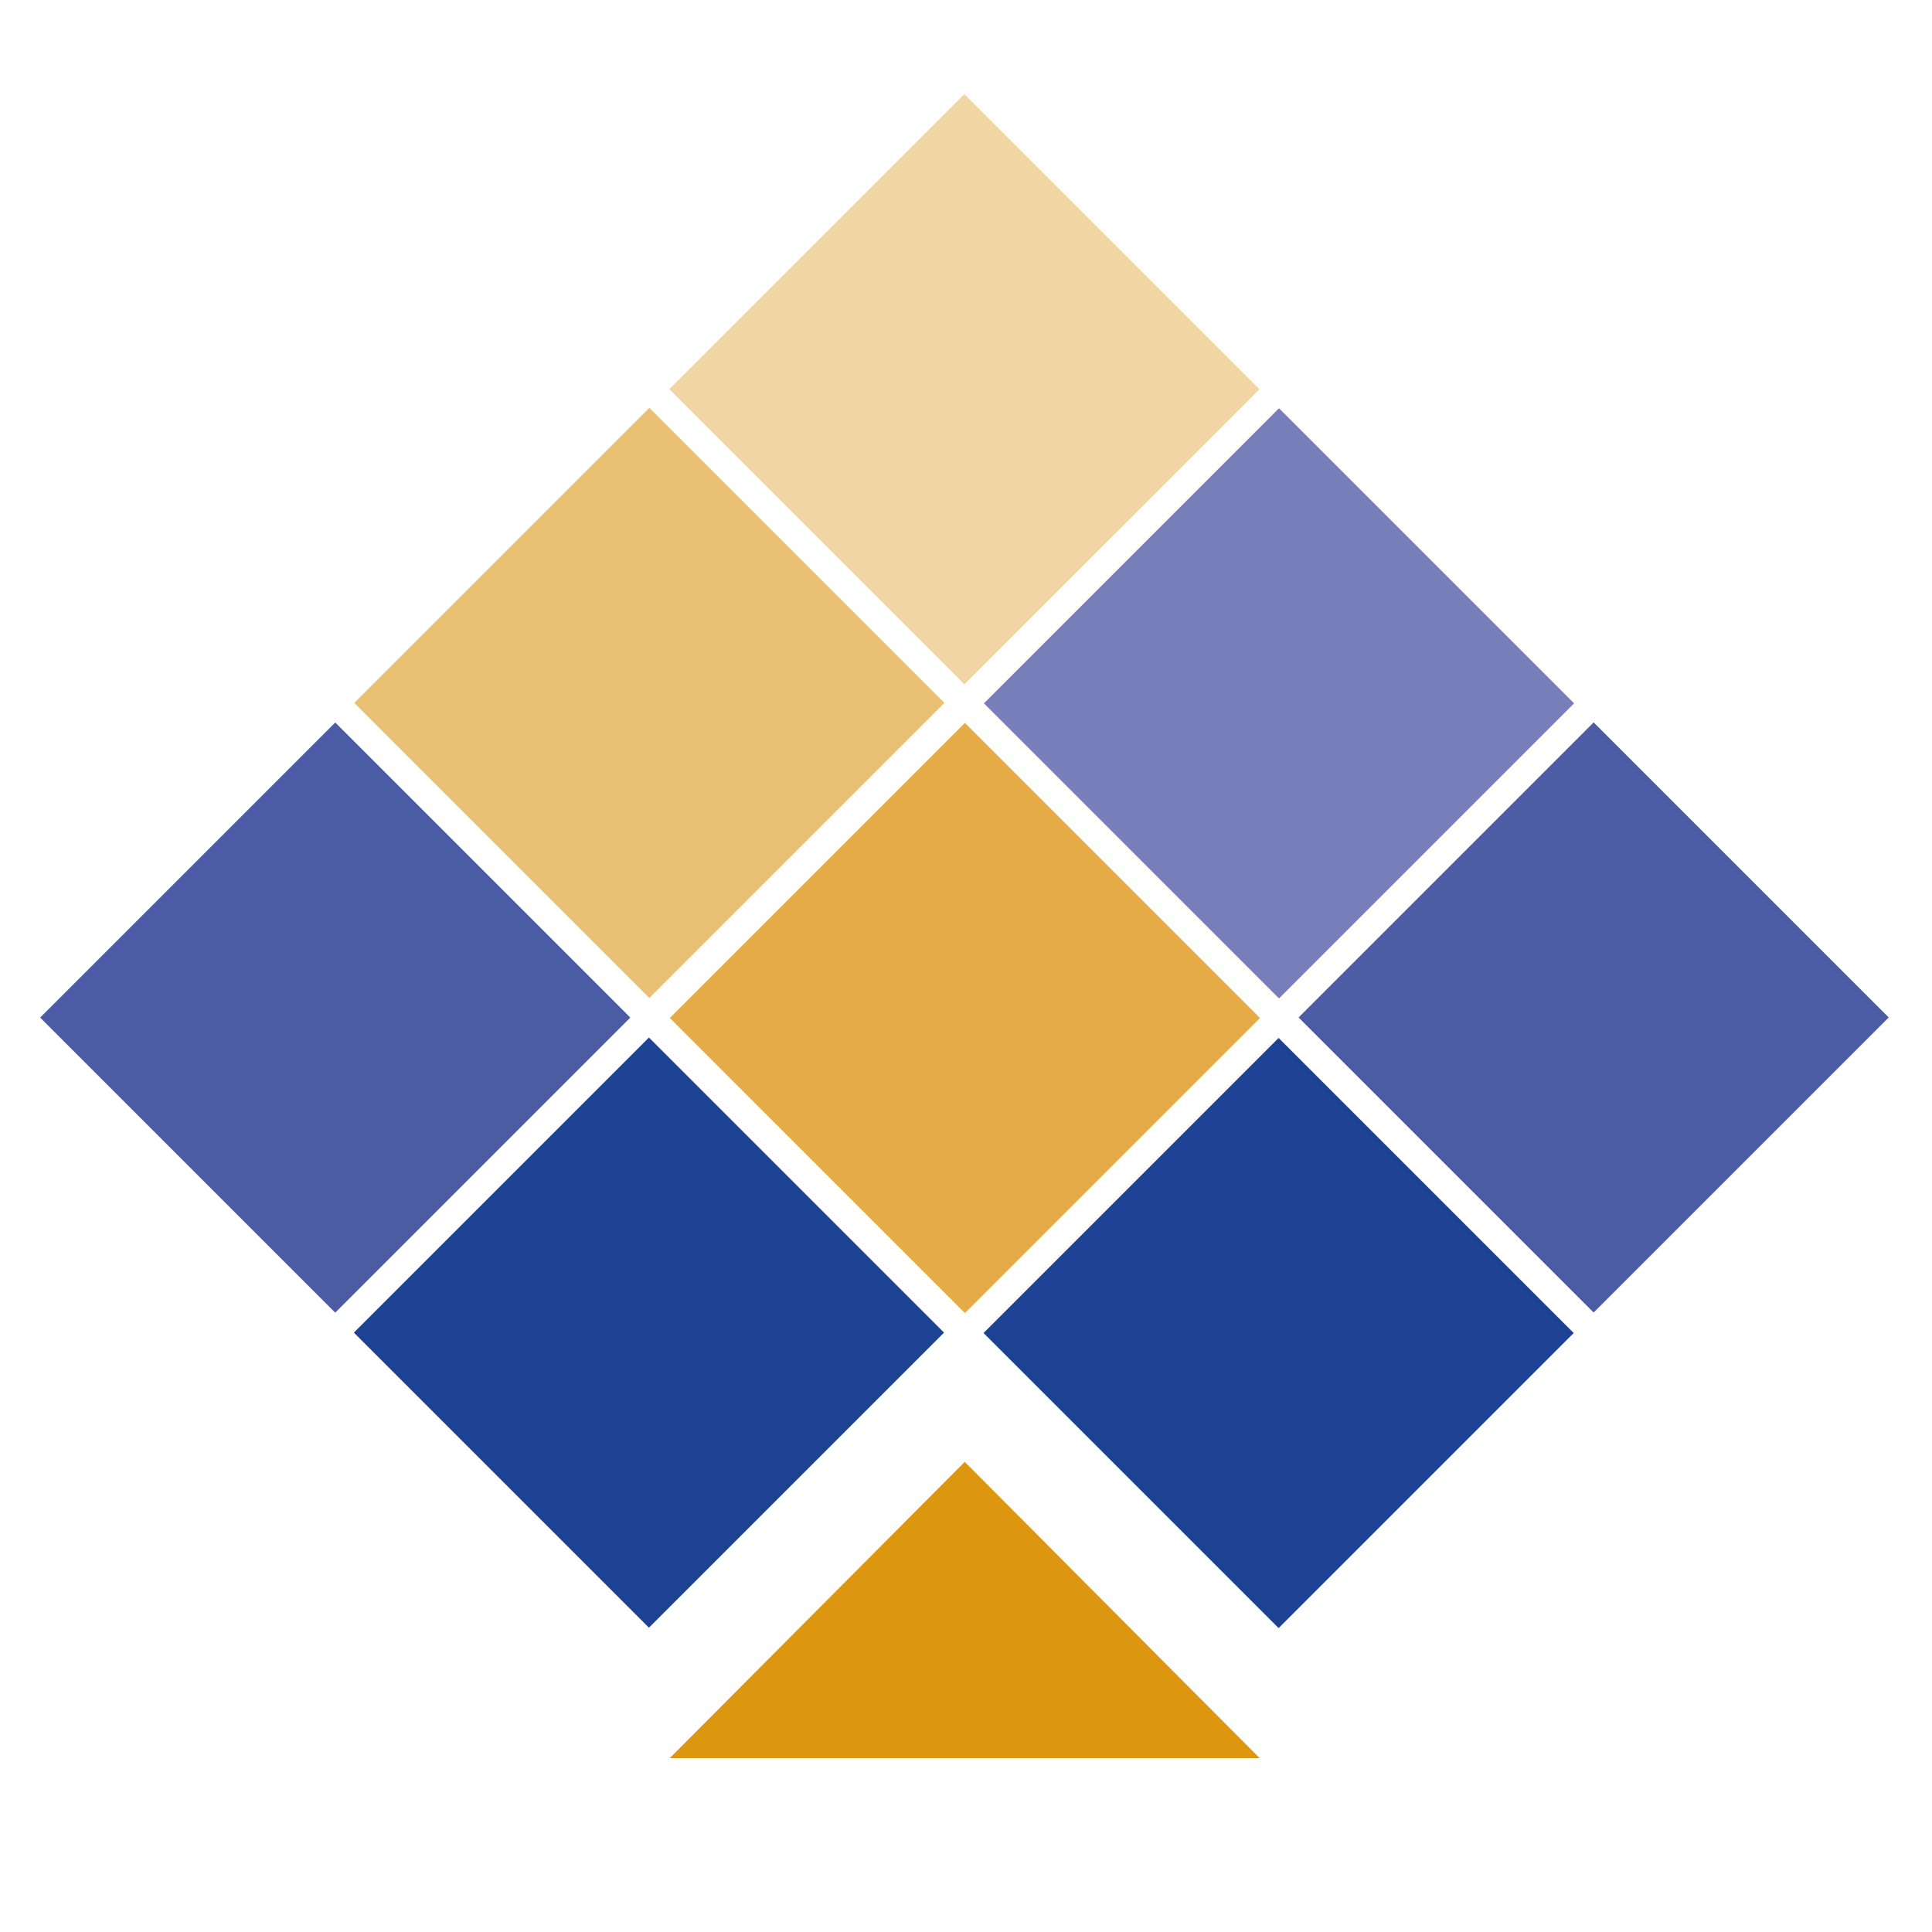 <?xml version="1.0" encoding="UTF-8"?>
<svg data-bbox="3.117 7.31 143.523 129.19" viewBox="0 0 150 150" xmlns="http://www.w3.org/2000/svg" data-type="color">
    <g>
        <path fill="#f1d6a3" d="M97.785 30.22 74.874 53.13l-22.91-22.91 22.91-22.91 22.91 22.91z" data-color="1"/>
        <path fill="#eac174" d="m73.325 54.578-22.91 22.91-22.91-22.911 22.91-22.91 22.91 22.91z" data-color="2"/>
        <path fill="#777eba" d="m122.212 54.609-22.91 22.91-22.91-22.911 22.91-22.91 22.91 22.91z" data-color="3"/>
        <path fill="#4b5ca5" d="m48.937 79.006-22.91 22.91-22.91-22.911 22.91-22.91 22.91 22.91z" data-color="4"/>
        <path fill="#1d4294" d="m73.295 103.464-22.911 22.91-22.91-22.91 22.91-22.91 22.91 22.91z" data-color="5"/>
        <path fill="#e4ab47" d="m97.824 79.037-22.91 22.91-22.91-22.911 22.91-22.91 22.91 22.91z" data-color="6"/>
        <path fill="#4b5ca5" d="m146.64 78.996-22.91 22.91-22.91-22.91 22.91-22.91 22.91 22.91z" data-color="4"/>
        <path fill="#1d4294" d="m122.182 103.495-22.91 22.91-22.91-22.91 22.91-22.91 22.91 22.91z" data-color="5"/>
        <path fill="#dd960f" d="m52 136.5 22.9-23 22.9 23H52z" data-color="7"/>
    </g>
</svg>
